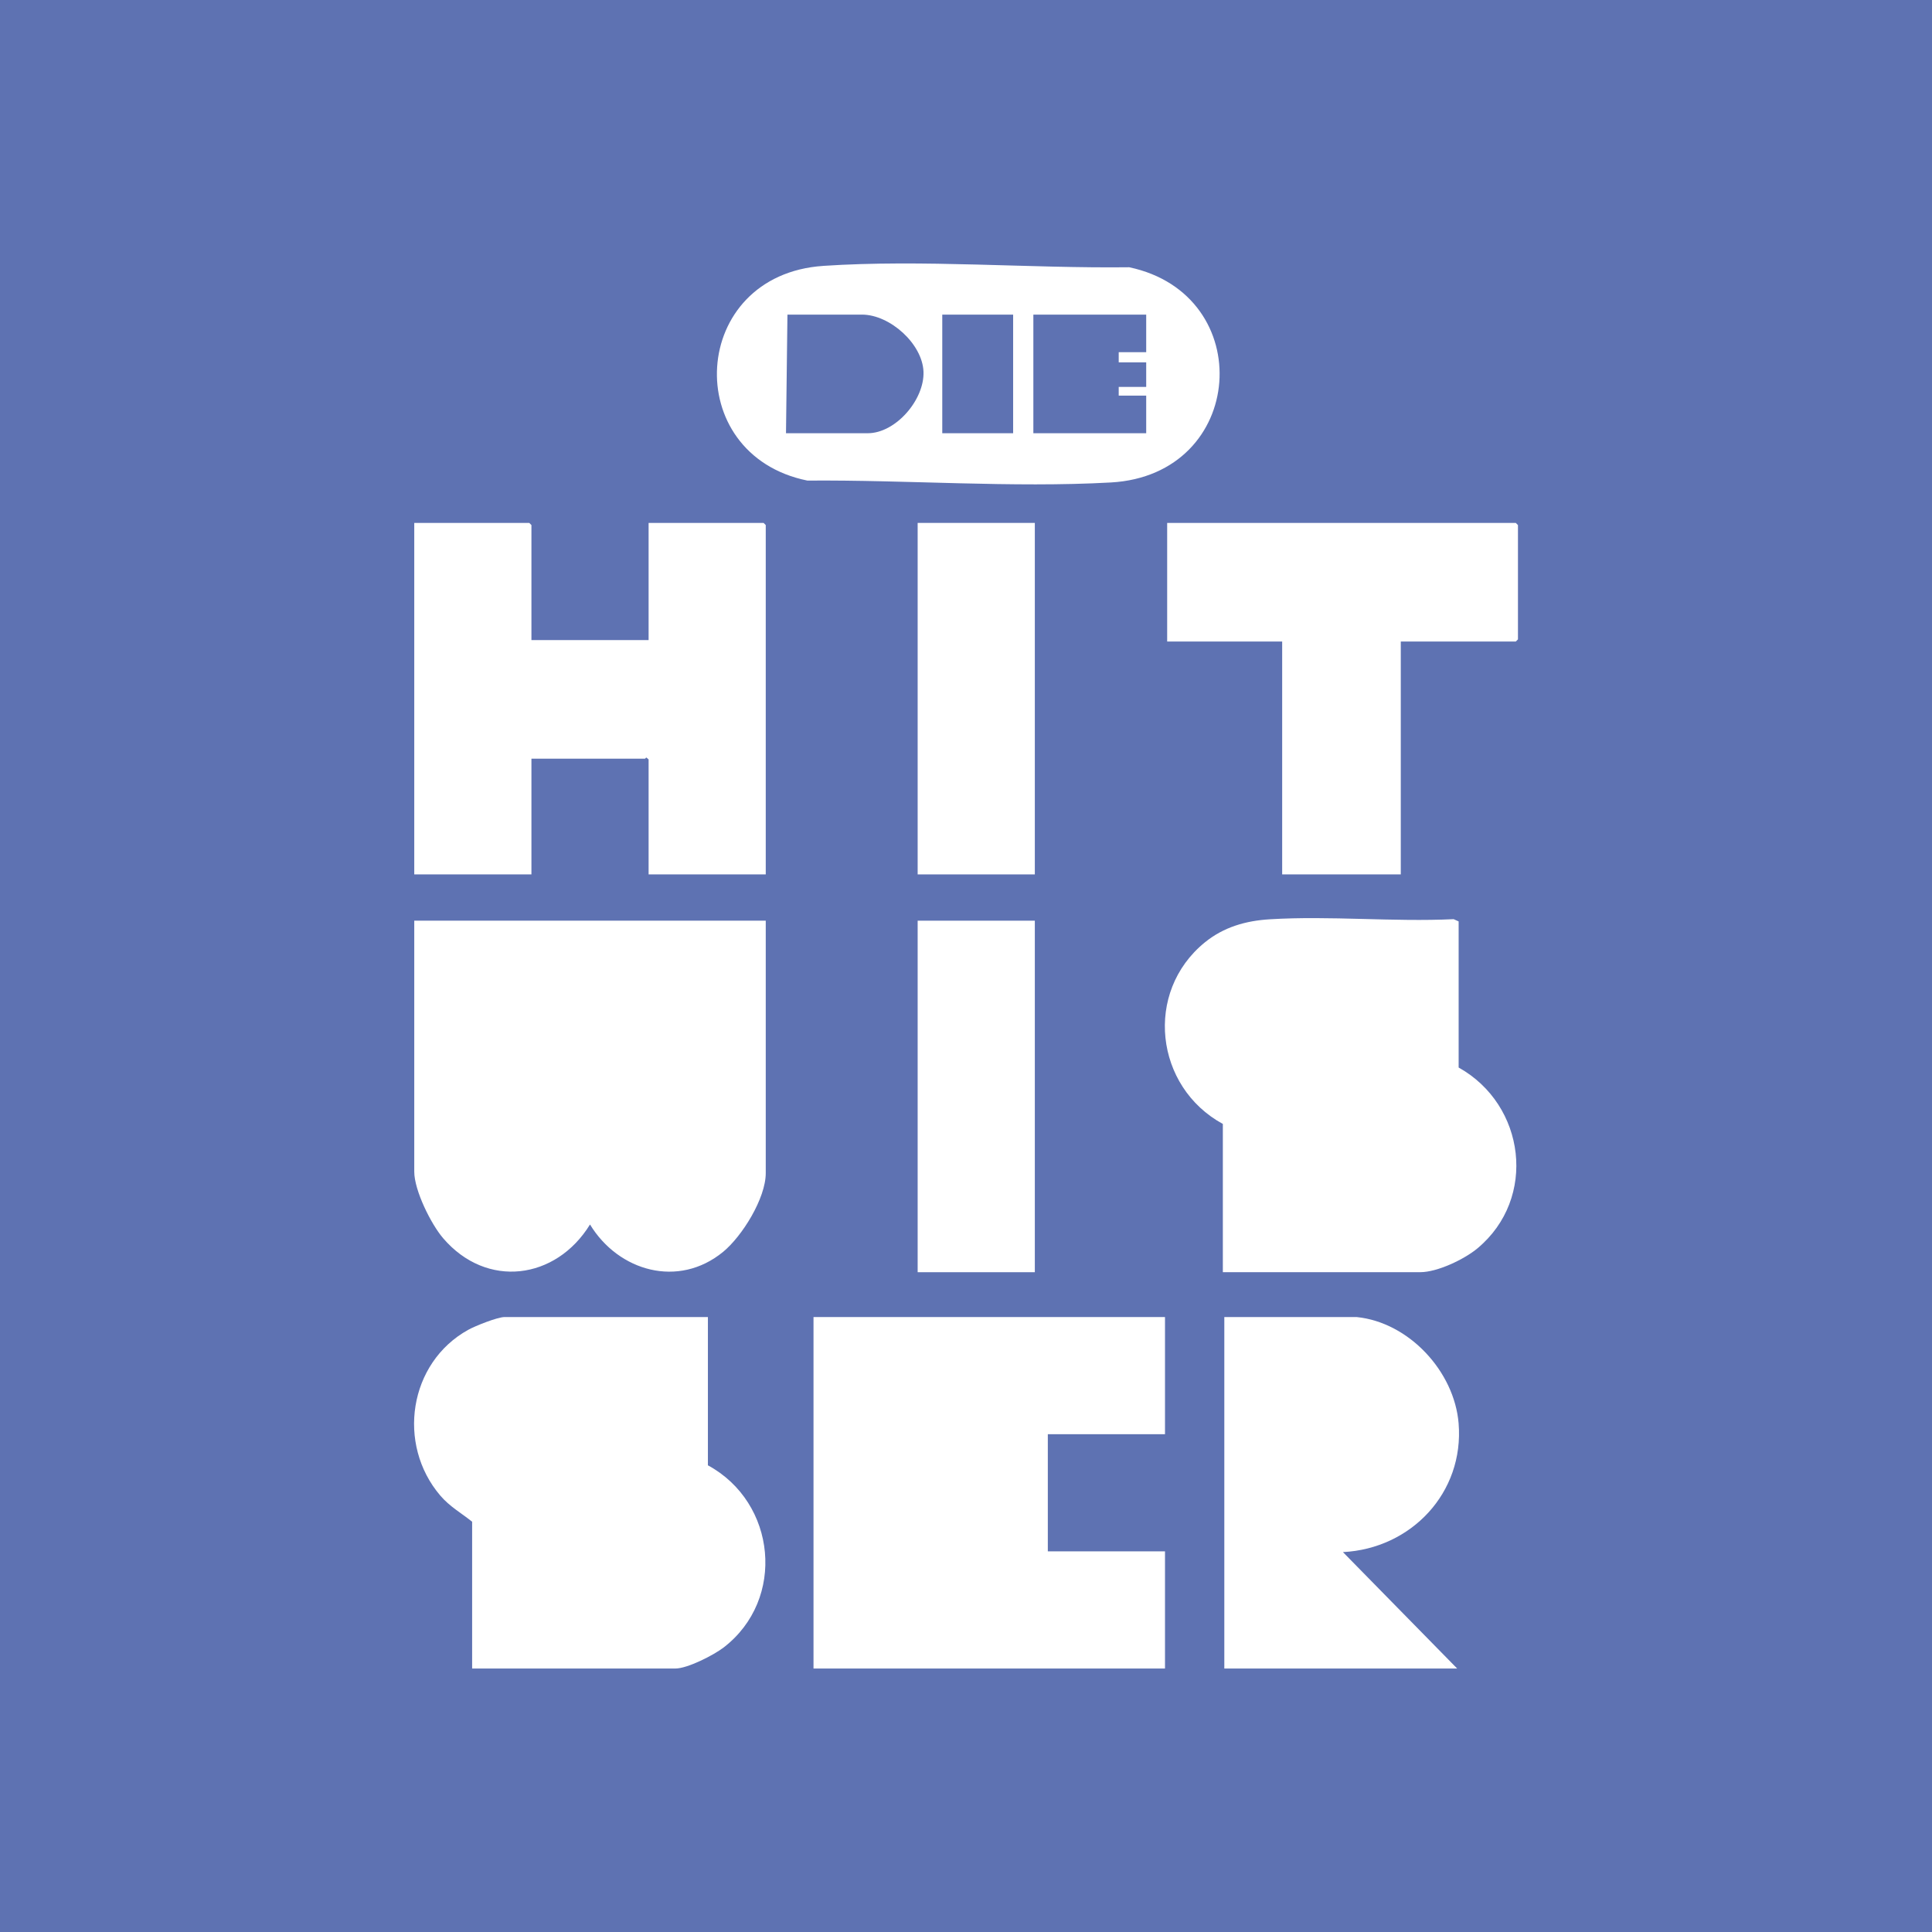 <?xml version="1.0"?>
<svg xmlns="http://www.w3.org/2000/svg" width="88" height="88" viewBox="0 0 88 88" fill="none">
<rect width="88" height="88" fill="#5E72B2"/>
<path d="M34.879 41.936V53.434C34.879 54.578 33.807 56.307 32.934 57.023C30.903 58.687 28.174 57.911 26.874 55.774C25.32 58.297 22.166 58.712 20.185 56.4C19.628 55.75 18.869 54.217 18.869 53.368V41.936H34.879Z" fill="white"/>
<path d="M55.699 57.947V51.194C52.6 49.508 52.102 45.186 54.877 42.926C55.738 42.226 56.743 41.938 57.842 41.872C60.573 41.705 63.463 41.998 66.212 41.867L66.439 41.969V48.624C69.486 50.326 70.031 54.581 67.297 56.86C66.7 57.358 65.472 57.946 64.693 57.946H55.7L55.699 57.947Z" fill="white"/>
<path d="M53.064 59.99V65.326H47.727V70.662H53.064V75.999H37.054V59.99H53.064Z" fill="white"/>
<path d="M32.244 59.99V66.743C35.364 68.434 35.809 72.847 32.963 75.039C32.51 75.388 31.317 75.999 30.761 75.999H21.505V69.312C20.998 68.907 20.488 68.627 20.057 68.124C18.059 65.788 18.617 62.071 21.328 60.571C21.645 60.395 22.66 59.989 22.987 59.989H32.244V59.99Z" fill="white"/>
<path d="M61.795 59.99C64.178 60.231 66.245 62.471 66.438 64.833C66.696 67.991 64.276 70.539 61.169 70.696L66.373 76H55.766V59.99H61.795Z" fill="white"/>
<path d="M24.206 29.155H29.543V23.818H34.781L34.879 23.916V39.828H29.543V34.59L29.444 34.506C29.417 34.504 29.394 34.557 29.378 34.557H24.206V39.828H18.869V23.818H24.107L24.206 23.916V29.155Z" fill="white"/>
<path d="M63.804 29.221V39.828H58.401V29.221H53.163V23.818H69.042L69.141 23.917V29.122L69.042 29.221H63.804Z" fill="white"/>
<path d="M47.135 23.818H41.798V39.828H47.135V23.818Z" fill="white"/>
<path d="M47.135 41.936H41.798V57.947H47.135V41.936Z" fill="white"/>
<path d="M37.502 12.11C42.019 11.809 46.893 12.229 51.433 12.173C57.314 13.415 56.776 21.633 50.596 21.976C46.098 22.226 41.29 21.852 36.776 21.89C30.953 20.709 31.394 12.517 37.502 12.111V12.11ZM35.802 19.733H39.524C40.804 19.733 42.112 18.202 42.064 16.931C42.016 15.661 40.536 14.33 39.26 14.33H35.867L35.801 19.733H35.802ZM46.147 14.33H42.919V19.733H46.147V14.33ZM52.208 14.33H47.068V19.733H52.208V18.02H50.956V17.624H52.208V16.504H50.956V16.043H52.208V14.33V14.33Z" fill="white"/>
</svg>

